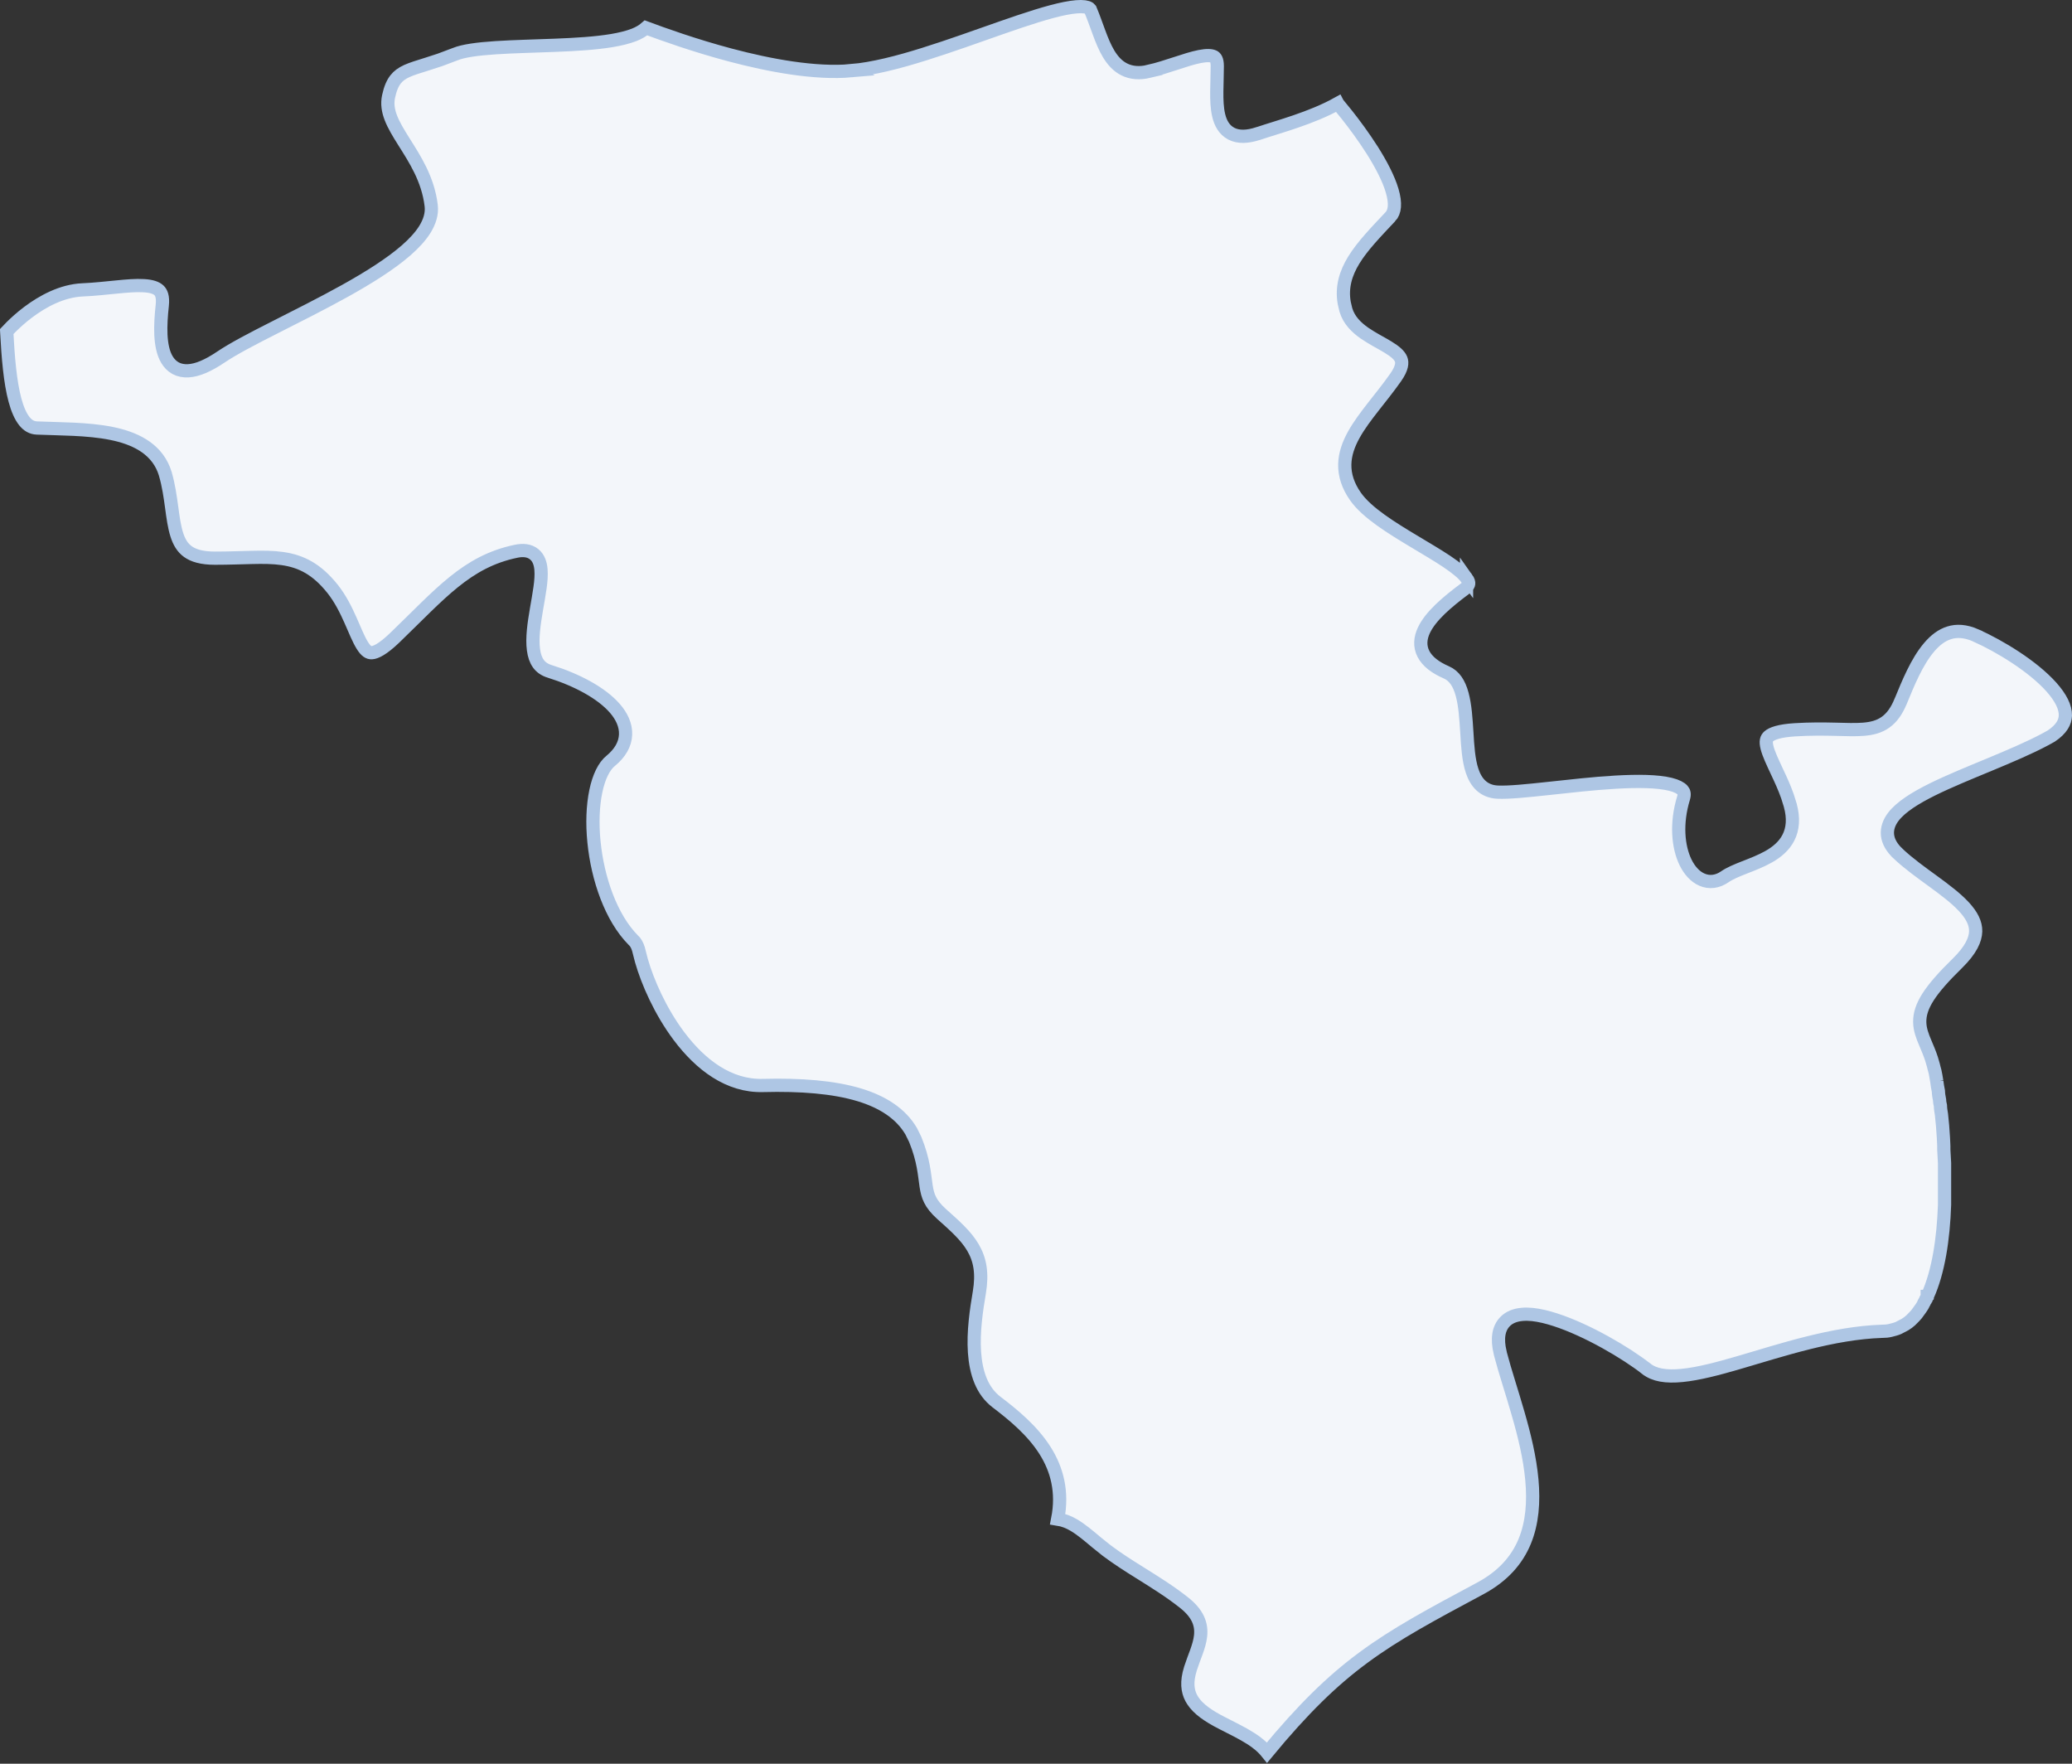 <?xml version="1.0" encoding="UTF-8"?> <svg xmlns="http://www.w3.org/2000/svg" width="47" height="40" viewBox="0 0 47 40" fill="none"><rect x="0" y="0" width="47" height="40" fill="#333333" stroke="none"/><path d="M24.602 0.155C24.652 0.162 24.683 0.173 24.702 0.185L24.733 0.217C24.805 0.388 24.864 0.561 24.929 0.735C24.992 0.906 25.061 1.077 25.148 1.222C25.236 1.367 25.348 1.498 25.504 1.575C25.663 1.654 25.85 1.669 26.065 1.618L26.064 1.617C26.264 1.571 26.476 1.502 26.672 1.438C26.872 1.372 27.055 1.313 27.213 1.282C27.377 1.25 27.478 1.257 27.532 1.284C27.566 1.301 27.612 1.342 27.612 1.499C27.612 1.591 27.61 1.686 27.607 1.783C27.605 1.88 27.602 1.978 27.601 2.074C27.599 2.264 27.605 2.457 27.645 2.621C27.684 2.785 27.765 2.946 27.931 3.032C28.094 3.116 28.3 3.107 28.541 3.028H28.543C28.996 2.875 29.743 2.682 30.344 2.347L30.345 2.349C30.395 2.408 30.466 2.495 30.55 2.601C30.718 2.813 30.934 3.103 31.13 3.412C31.326 3.723 31.497 4.046 31.579 4.326C31.664 4.615 31.641 4.807 31.537 4.917H31.536C31.221 5.253 30.908 5.572 30.707 5.901C30.526 6.197 30.429 6.512 30.492 6.871L30.529 7.028C30.599 7.265 30.771 7.428 30.948 7.553C31.038 7.615 31.133 7.671 31.224 7.723C31.317 7.775 31.403 7.822 31.483 7.871C31.649 7.972 31.746 8.057 31.781 8.147C31.81 8.222 31.811 8.343 31.657 8.562C31.493 8.795 31.317 9.012 31.149 9.227C30.984 9.439 30.825 9.649 30.708 9.861C30.59 10.074 30.508 10.297 30.504 10.534C30.5 10.774 30.575 11.014 30.746 11.259C30.879 11.449 31.088 11.628 31.32 11.795C31.554 11.963 31.823 12.127 32.084 12.283C32.347 12.441 32.602 12.59 32.815 12.732C33.031 12.877 33.187 13.004 33.266 13.111V13.11C33.312 13.174 33.318 13.215 33.315 13.238C33.313 13.259 33.299 13.3 33.226 13.355C33.023 13.506 32.829 13.661 32.668 13.816C32.509 13.97 32.374 14.132 32.297 14.298C32.218 14.468 32.197 14.654 32.29 14.833C32.379 15.003 32.556 15.139 32.809 15.249C32.988 15.327 33.098 15.495 33.166 15.744C33.235 15.996 33.253 16.3 33.273 16.613C33.291 16.916 33.31 17.235 33.392 17.48C33.433 17.605 33.495 17.724 33.591 17.814C33.69 17.906 33.817 17.958 33.969 17.965C34.222 17.977 34.648 17.933 35.122 17.882C35.603 17.83 36.144 17.768 36.645 17.739C37.15 17.71 37.595 17.715 37.89 17.787C38.038 17.824 38.124 17.872 38.166 17.92C38.198 17.956 38.217 18.006 38.188 18.101C38.014 18.672 38.062 19.206 38.235 19.56C38.322 19.736 38.447 19.881 38.606 19.95C38.774 20.023 38.957 20.001 39.123 19.886C39.233 19.809 39.387 19.745 39.57 19.673C39.747 19.604 39.948 19.527 40.124 19.427C40.301 19.326 40.469 19.191 40.568 18.996C40.669 18.797 40.689 18.556 40.61 18.265V18.264L40.546 18.06C40.476 17.86 40.39 17.675 40.312 17.51C40.206 17.282 40.119 17.101 40.082 16.953C40.047 16.811 40.069 16.746 40.121 16.7C40.193 16.636 40.36 16.573 40.716 16.551C41.071 16.529 41.368 16.533 41.621 16.539C41.87 16.545 42.088 16.554 42.27 16.539C42.456 16.524 42.624 16.484 42.77 16.38C42.916 16.276 43.024 16.121 43.112 15.908L43.113 15.907C43.281 15.5 43.477 15.011 43.759 14.68C43.897 14.517 44.049 14.402 44.217 14.351C44.381 14.3 44.579 14.305 44.823 14.412V14.413C45.359 14.654 46.105 15.104 46.53 15.579C46.745 15.819 46.855 16.04 46.85 16.227C46.846 16.374 46.767 16.535 46.528 16.694L46.394 16.768C46.029 16.963 45.583 17.151 45.129 17.34C44.678 17.527 44.216 17.715 43.831 17.905C43.453 18.093 43.119 18.297 42.945 18.527C42.855 18.647 42.799 18.786 42.815 18.939C42.832 19.091 42.917 19.23 43.05 19.355V19.356C43.292 19.584 43.582 19.791 43.85 19.986C44.122 20.185 44.369 20.371 44.548 20.564C44.726 20.756 44.819 20.936 44.815 21.123C44.81 21.311 44.707 21.545 44.404 21.843C44.085 22.154 43.871 22.399 43.737 22.607C43.602 22.818 43.544 22.999 43.546 23.177C43.548 23.349 43.608 23.502 43.67 23.648C43.717 23.762 43.769 23.877 43.813 24.013L43.855 24.157C43.862 24.185 43.874 24.239 43.893 24.303C43.899 24.324 43.904 24.354 43.911 24.395C43.917 24.434 43.924 24.483 43.934 24.531V24.53C43.942 24.595 43.952 24.666 43.969 24.745C43.97 24.782 43.974 24.817 43.978 24.847L43.995 24.941C43.996 24.965 43.998 24.987 44.001 25.007L44.015 25.073C44.016 25.11 44.019 25.144 44.023 25.174L44.039 25.276C44.057 25.444 44.074 25.617 44.083 25.798C44.083 25.833 44.086 25.868 44.088 25.898C44.09 25.933 44.092 25.961 44.092 25.986V26.075L44.109 26.378V27.324C44.083 28.097 43.969 28.845 43.724 29.387C43.723 29.388 43.722 29.391 43.722 29.393L43.72 29.395C43.719 29.396 43.719 29.396 43.719 29.398C43.717 29.401 43.719 29.398 43.717 29.402H43.716V29.403L43.715 29.404C43.712 29.41 43.717 29.401 43.714 29.407L43.7 29.435C43.699 29.436 43.7 29.436 43.699 29.438C43.693 29.449 43.699 29.435 43.693 29.447C43.692 29.45 43.694 29.446 43.692 29.449L43.691 29.451C43.691 29.453 43.692 29.45 43.691 29.452L43.69 29.455H43.69C43.689 29.457 43.69 29.454 43.69 29.456C43.689 29.457 43.689 29.456 43.688 29.457C43.683 29.467 43.688 29.457 43.684 29.467C43.681 29.473 43.682 29.472 43.679 29.477L43.678 29.48L43.676 29.482C43.675 29.485 43.675 29.485 43.674 29.487C43.673 29.489 43.666 29.504 43.664 29.507C43.658 29.519 43.664 29.505 43.658 29.518C43.655 29.523 43.66 29.516 43.656 29.523C43.652 29.531 43.658 29.518 43.653 29.527C43.652 29.53 43.654 29.526 43.652 29.529C43.652 29.53 43.652 29.531 43.651 29.532C43.648 29.538 43.651 29.531 43.648 29.537C43.642 29.549 43.649 29.535 43.644 29.547C43.615 29.603 43.595 29.642 43.571 29.672C43.55 29.698 43.532 29.724 43.517 29.746C43.501 29.769 43.488 29.787 43.474 29.805C43.444 29.842 43.413 29.872 43.368 29.917L43.338 29.947C43.301 29.98 43.26 30.011 43.214 30.039L43.063 30.118C43.015 30.139 42.957 30.154 42.885 30.172C42.826 30.187 42.766 30.193 42.697 30.193H42.692C41.571 30.23 40.409 30.621 39.444 30.902C38.956 31.045 38.521 31.158 38.156 31.194C37.788 31.231 37.523 31.185 37.346 31.044H37.345C36.887 30.684 36.005 30.165 35.28 29.931C35.098 29.872 34.921 29.829 34.76 29.812C34.601 29.796 34.445 29.805 34.313 29.858C34.175 29.915 34.069 30.02 34.02 30.176C33.986 30.286 33.982 30.415 34.005 30.56L34.036 30.71C34.137 31.097 34.297 31.574 34.435 32.057C34.577 32.547 34.703 33.062 34.748 33.562C34.794 34.063 34.758 34.54 34.585 34.959C34.413 35.375 34.101 35.744 33.574 36.026C32.466 36.62 31.665 37.047 30.923 37.596C30.215 38.119 29.563 38.753 28.741 39.747C28.639 39.62 28.51 39.516 28.371 39.428C28.171 39.3 27.931 39.187 27.716 39.075H27.715C27.407 38.917 27.182 38.761 27.058 38.572C26.955 38.417 26.911 38.226 26.972 37.959L27.004 37.841C27.048 37.705 27.094 37.59 27.139 37.466C27.181 37.347 27.22 37.225 27.233 37.102C27.247 36.975 27.234 36.846 27.173 36.716C27.113 36.588 27.011 36.469 26.865 36.352C26.54 36.093 26.189 35.877 25.849 35.664C25.591 35.503 25.34 35.343 25.102 35.164L24.869 34.977C24.693 34.829 24.525 34.686 24.356 34.587C24.242 34.52 24.121 34.472 23.992 34.452C24.114 33.832 23.974 33.322 23.706 32.898C23.417 32.441 22.985 32.087 22.605 31.798C22.275 31.547 22.138 31.139 22.105 30.671C22.073 30.204 22.148 29.706 22.215 29.311C22.286 28.883 22.234 28.57 22.069 28.291C21.912 28.024 21.657 27.799 21.363 27.537C21.225 27.413 21.146 27.309 21.098 27.212C21.049 27.115 21.025 27.016 21.007 26.895C20.969 26.649 20.956 26.32 20.76 25.841L20.67 25.658C20.434 25.254 20.021 24.992 19.501 24.833C18.908 24.652 18.155 24.596 17.306 24.618C16.533 24.639 15.89 24.149 15.402 23.499C14.977 22.933 14.688 22.268 14.551 21.79L14.501 21.597C14.479 21.492 14.445 21.417 14.403 21.361L14.396 21.354L14.362 21.319C13.861 20.811 13.556 19.932 13.473 19.091C13.431 18.673 13.447 18.274 13.515 17.946C13.584 17.614 13.703 17.377 13.852 17.256C14.064 17.082 14.182 16.88 14.19 16.66C14.199 16.444 14.1 16.241 13.948 16.066C13.647 15.719 13.093 15.421 12.471 15.227H12.47C12.347 15.189 12.266 15.127 12.211 15.05C12.154 14.97 12.118 14.866 12.101 14.736C12.065 14.473 12.113 14.145 12.17 13.812C12.198 13.649 12.228 13.483 12.249 13.334C12.27 13.185 12.282 13.04 12.271 12.915C12.261 12.793 12.225 12.659 12.118 12.571C12.007 12.48 11.861 12.47 11.708 12.502C10.584 12.735 9.992 13.465 8.948 14.47C8.683 14.723 8.524 14.798 8.433 14.803C8.367 14.806 8.302 14.773 8.217 14.635C8.13 14.494 8.055 14.302 7.95 14.065C7.849 13.838 7.724 13.583 7.545 13.356L7.544 13.355C7.187 12.909 6.836 12.728 6.402 12.667C6.193 12.637 5.966 12.636 5.718 12.642C5.466 12.647 5.193 12.659 4.874 12.659C4.572 12.659 4.384 12.598 4.262 12.51C4.14 12.422 4.063 12.294 4.009 12.122C3.953 11.946 3.925 11.738 3.893 11.499C3.861 11.265 3.825 11.006 3.75 10.749V10.747L3.714 10.645C3.515 10.152 3.039 9.933 2.529 9.83C1.987 9.72 1.346 9.729 0.837 9.707H0.836C0.724 9.702 0.633 9.652 0.552 9.551C0.467 9.444 0.396 9.284 0.339 9.072C0.229 8.663 0.184 8.111 0.152 7.519C0.176 7.493 0.21 7.458 0.253 7.415C0.344 7.325 0.475 7.203 0.638 7.081C0.966 6.834 1.403 6.595 1.872 6.574C2.134 6.563 2.398 6.533 2.635 6.51C2.876 6.486 3.087 6.468 3.261 6.479C3.438 6.489 3.545 6.527 3.605 6.584C3.658 6.634 3.702 6.726 3.681 6.924C3.656 7.152 3.64 7.386 3.65 7.596C3.661 7.802 3.696 8.005 3.788 8.157C3.835 8.236 3.899 8.304 3.984 8.351C4.07 8.397 4.167 8.415 4.272 8.409C4.477 8.398 4.721 8.293 5.012 8.097C5.286 7.912 5.72 7.685 6.228 7.428C6.731 7.172 7.299 6.889 7.828 6.595C8.356 6.301 8.854 5.99 9.212 5.678C9.391 5.522 9.541 5.36 9.643 5.194C9.744 5.028 9.803 4.849 9.781 4.664C9.71 4.061 9.405 3.601 9.163 3.216C8.911 2.816 8.744 2.519 8.814 2.188C8.854 2.001 8.909 1.883 8.973 1.801C9.036 1.72 9.117 1.662 9.23 1.61C9.349 1.557 9.492 1.514 9.678 1.456C9.769 1.428 9.869 1.396 9.977 1.359L10.323 1.229C10.507 1.153 10.831 1.109 11.245 1.082C11.654 1.055 12.123 1.046 12.59 1.027C13.052 1.009 13.511 0.982 13.885 0.919C14.072 0.887 14.243 0.846 14.386 0.79C14.486 0.75 14.579 0.698 14.654 0.632C15.025 0.77 15.745 1.03 16.566 1.248C17.459 1.485 18.487 1.677 19.314 1.604L19.312 1.603C19.796 1.561 20.372 1.414 20.96 1.229C21.549 1.045 22.163 0.822 22.721 0.627C23.283 0.431 23.785 0.266 24.163 0.191C24.354 0.154 24.5 0.142 24.602 0.155Z" fill="#F3F6FA" stroke="#AEC6E4" stroke-width="0.3"></path></svg> 